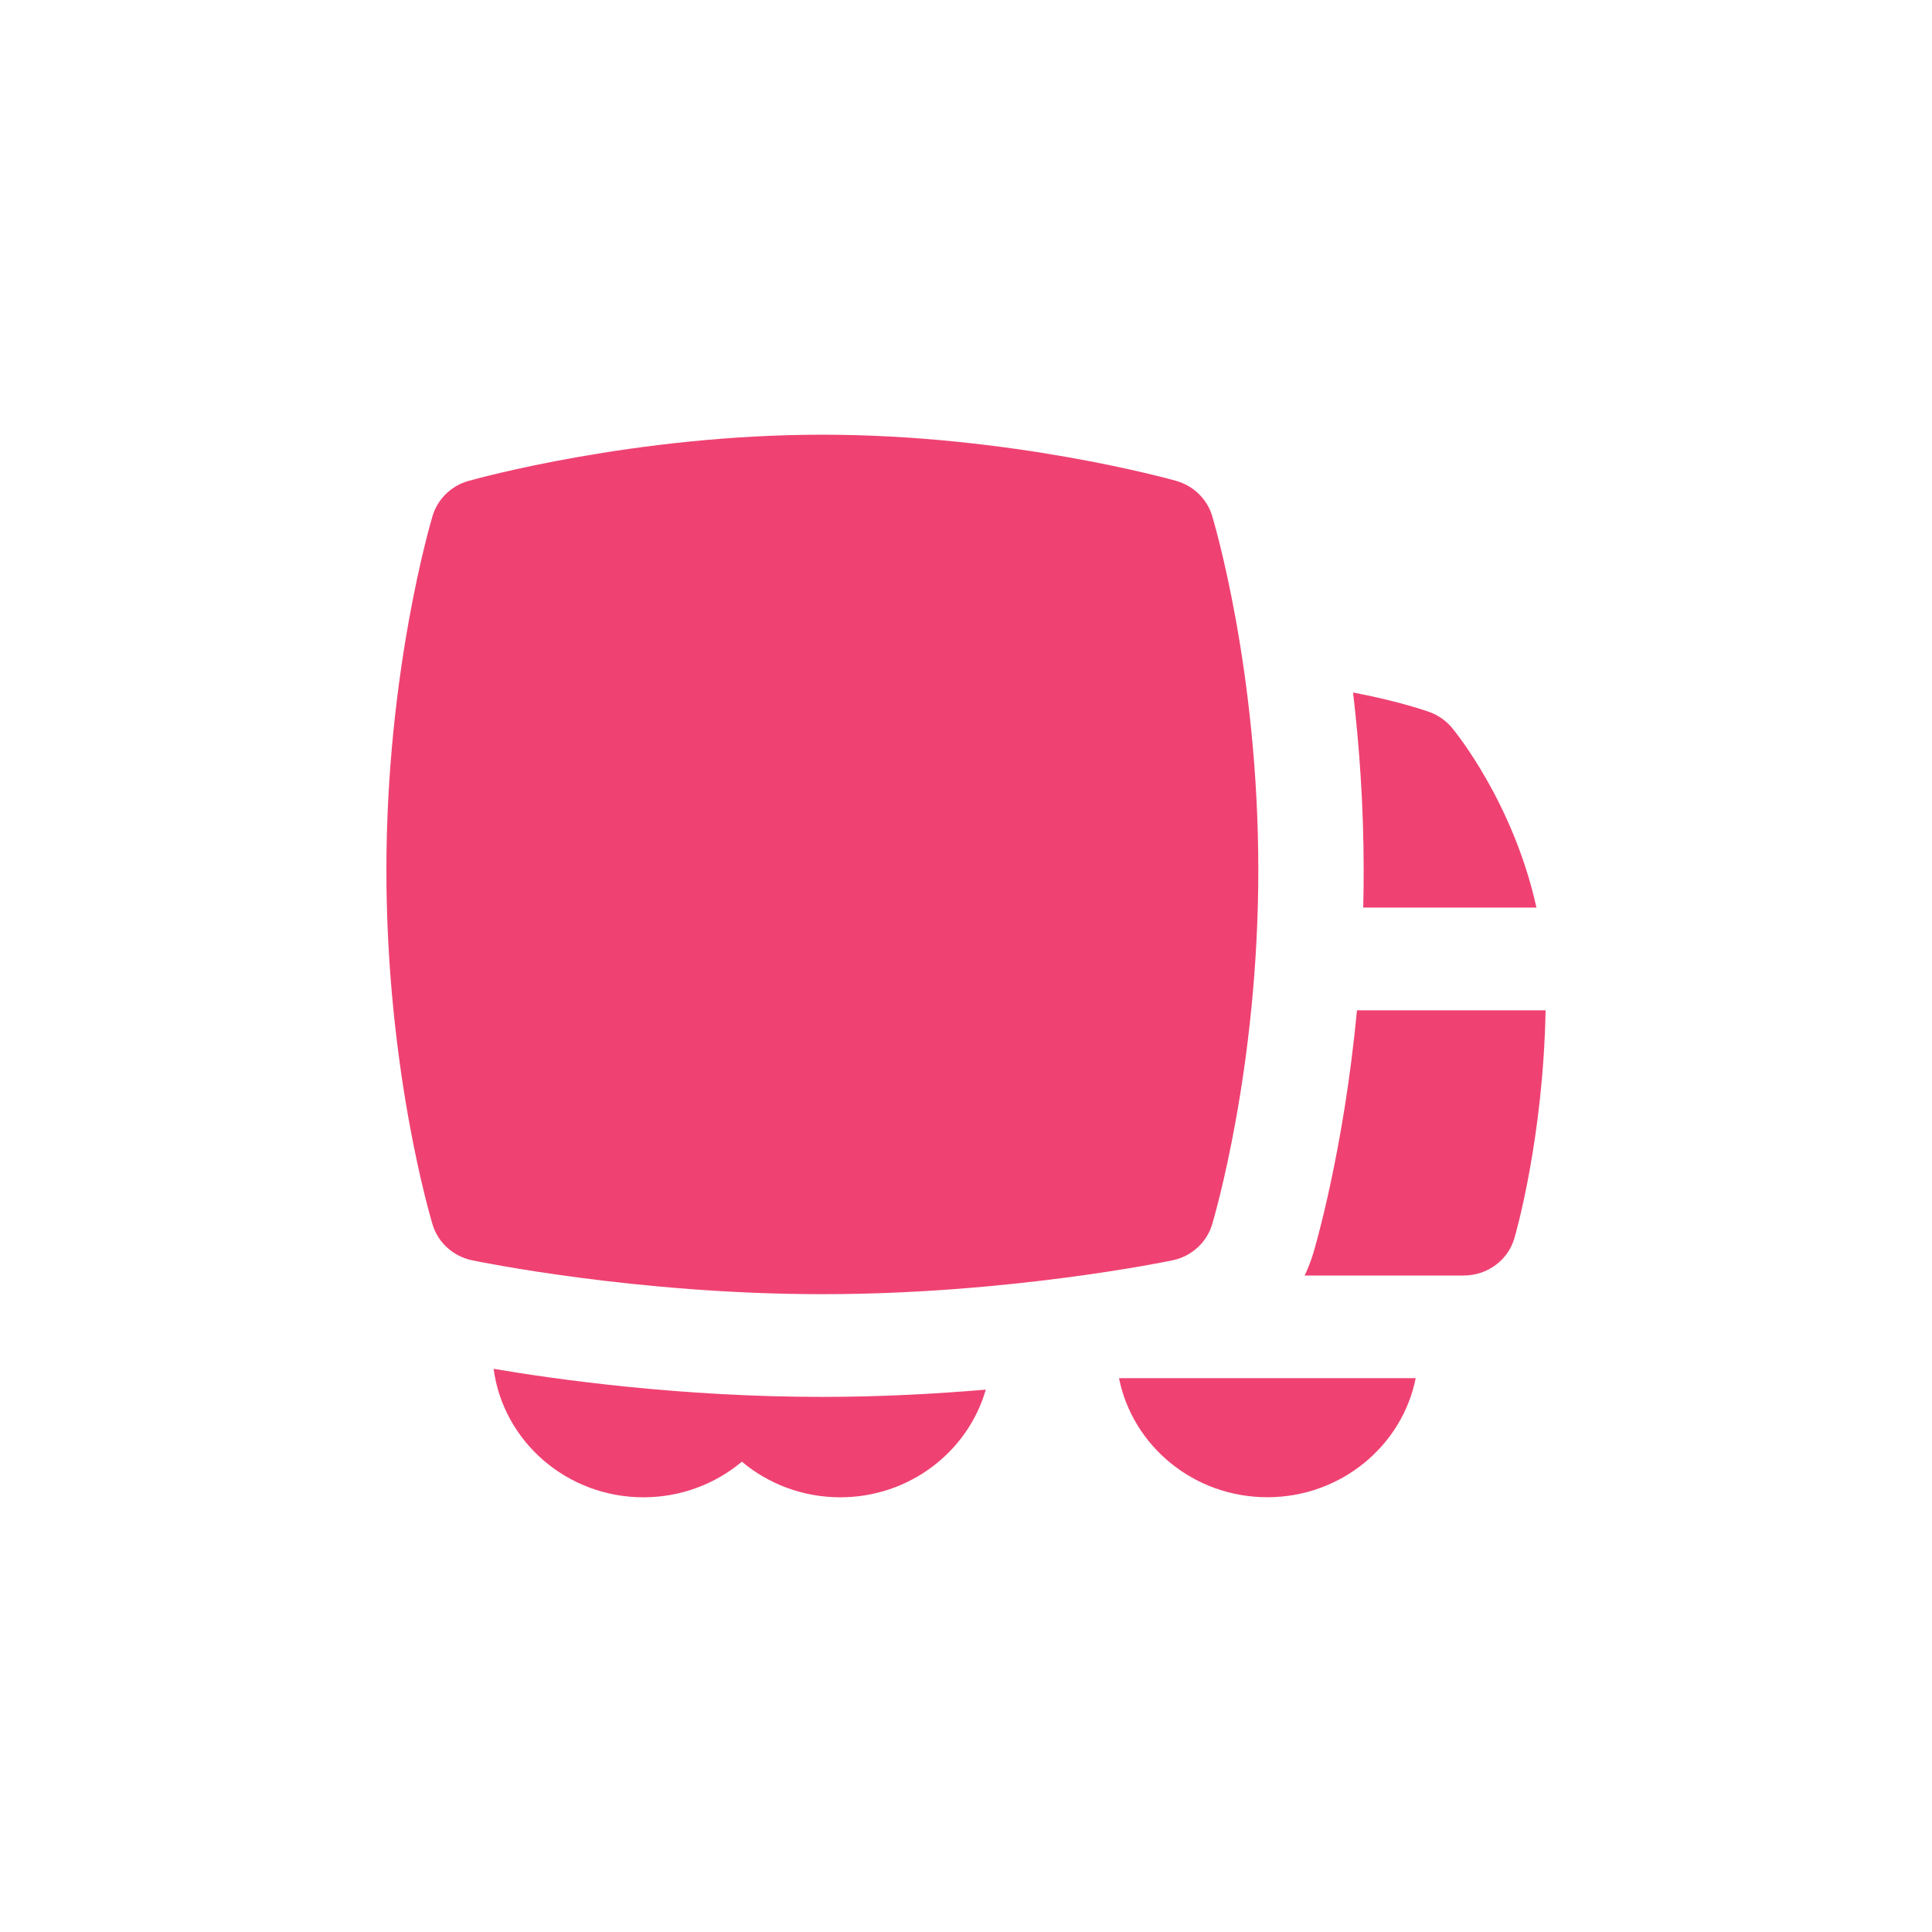 <svg width="30" height="30" viewBox="0 0 30 30" fill="none" xmlns="http://www.w3.org/2000/svg">
<path d="M18.821 8.006C18.741 7.746 18.531 7.543 18.264 7.467C18.16 7.438 15.688 6.75 12.769 6.75C9.85 6.75 7.381 7.438 7.277 7.467C7.007 7.543 6.797 7.747 6.718 8.008C6.689 8.105 6 10.425 6 13.512C6 16.625 6.69 18.922 6.718 19.018C6.804 19.298 7.039 19.509 7.331 19.57C7.434 19.591 9.879 20.096 12.769 20.096C15.66 20.096 18.105 19.591 18.207 19.57C18.501 19.509 18.736 19.295 18.821 19.016C18.85 18.918 19.539 16.599 19.539 13.512C19.539 10.398 18.849 8.102 18.821 8.006Z" fill="#EF4272"/>
<path d="M21.168 14.093H23.858C23.498 12.463 22.595 11.359 22.547 11.302C22.456 11.192 22.335 11.107 22.199 11.057C22.167 11.046 21.732 10.89 21.01 10.753C21.106 11.568 21.175 12.502 21.175 13.512C21.175 13.709 21.173 13.902 21.168 14.093Z" fill="#EF4272"/>
<path d="M21.071 15.688C20.863 17.886 20.414 19.387 20.39 19.468C20.354 19.584 20.31 19.697 20.259 19.806H22.729C23.094 19.806 23.416 19.57 23.515 19.228C23.534 19.163 23.962 17.686 24 15.688H21.071Z" fill="#EF4272"/>
<path d="M17.376 21.4C17.586 22.453 18.538 23.249 19.679 23.249C20.82 23.249 21.773 22.452 21.983 21.4H17.376Z" fill="#EF4272"/>
<path d="M12.769 21.691C10.574 21.691 8.646 21.422 7.665 21.255C7.813 22.379 8.8 23.25 9.992 23.25C10.575 23.25 11.109 23.041 11.52 22.697C11.93 23.041 12.464 23.25 13.047 23.25C14.123 23.25 15.031 22.541 15.307 21.578C14.544 21.643 13.678 21.691 12.769 21.691Z" fill="#EF4272"/>
</svg>
